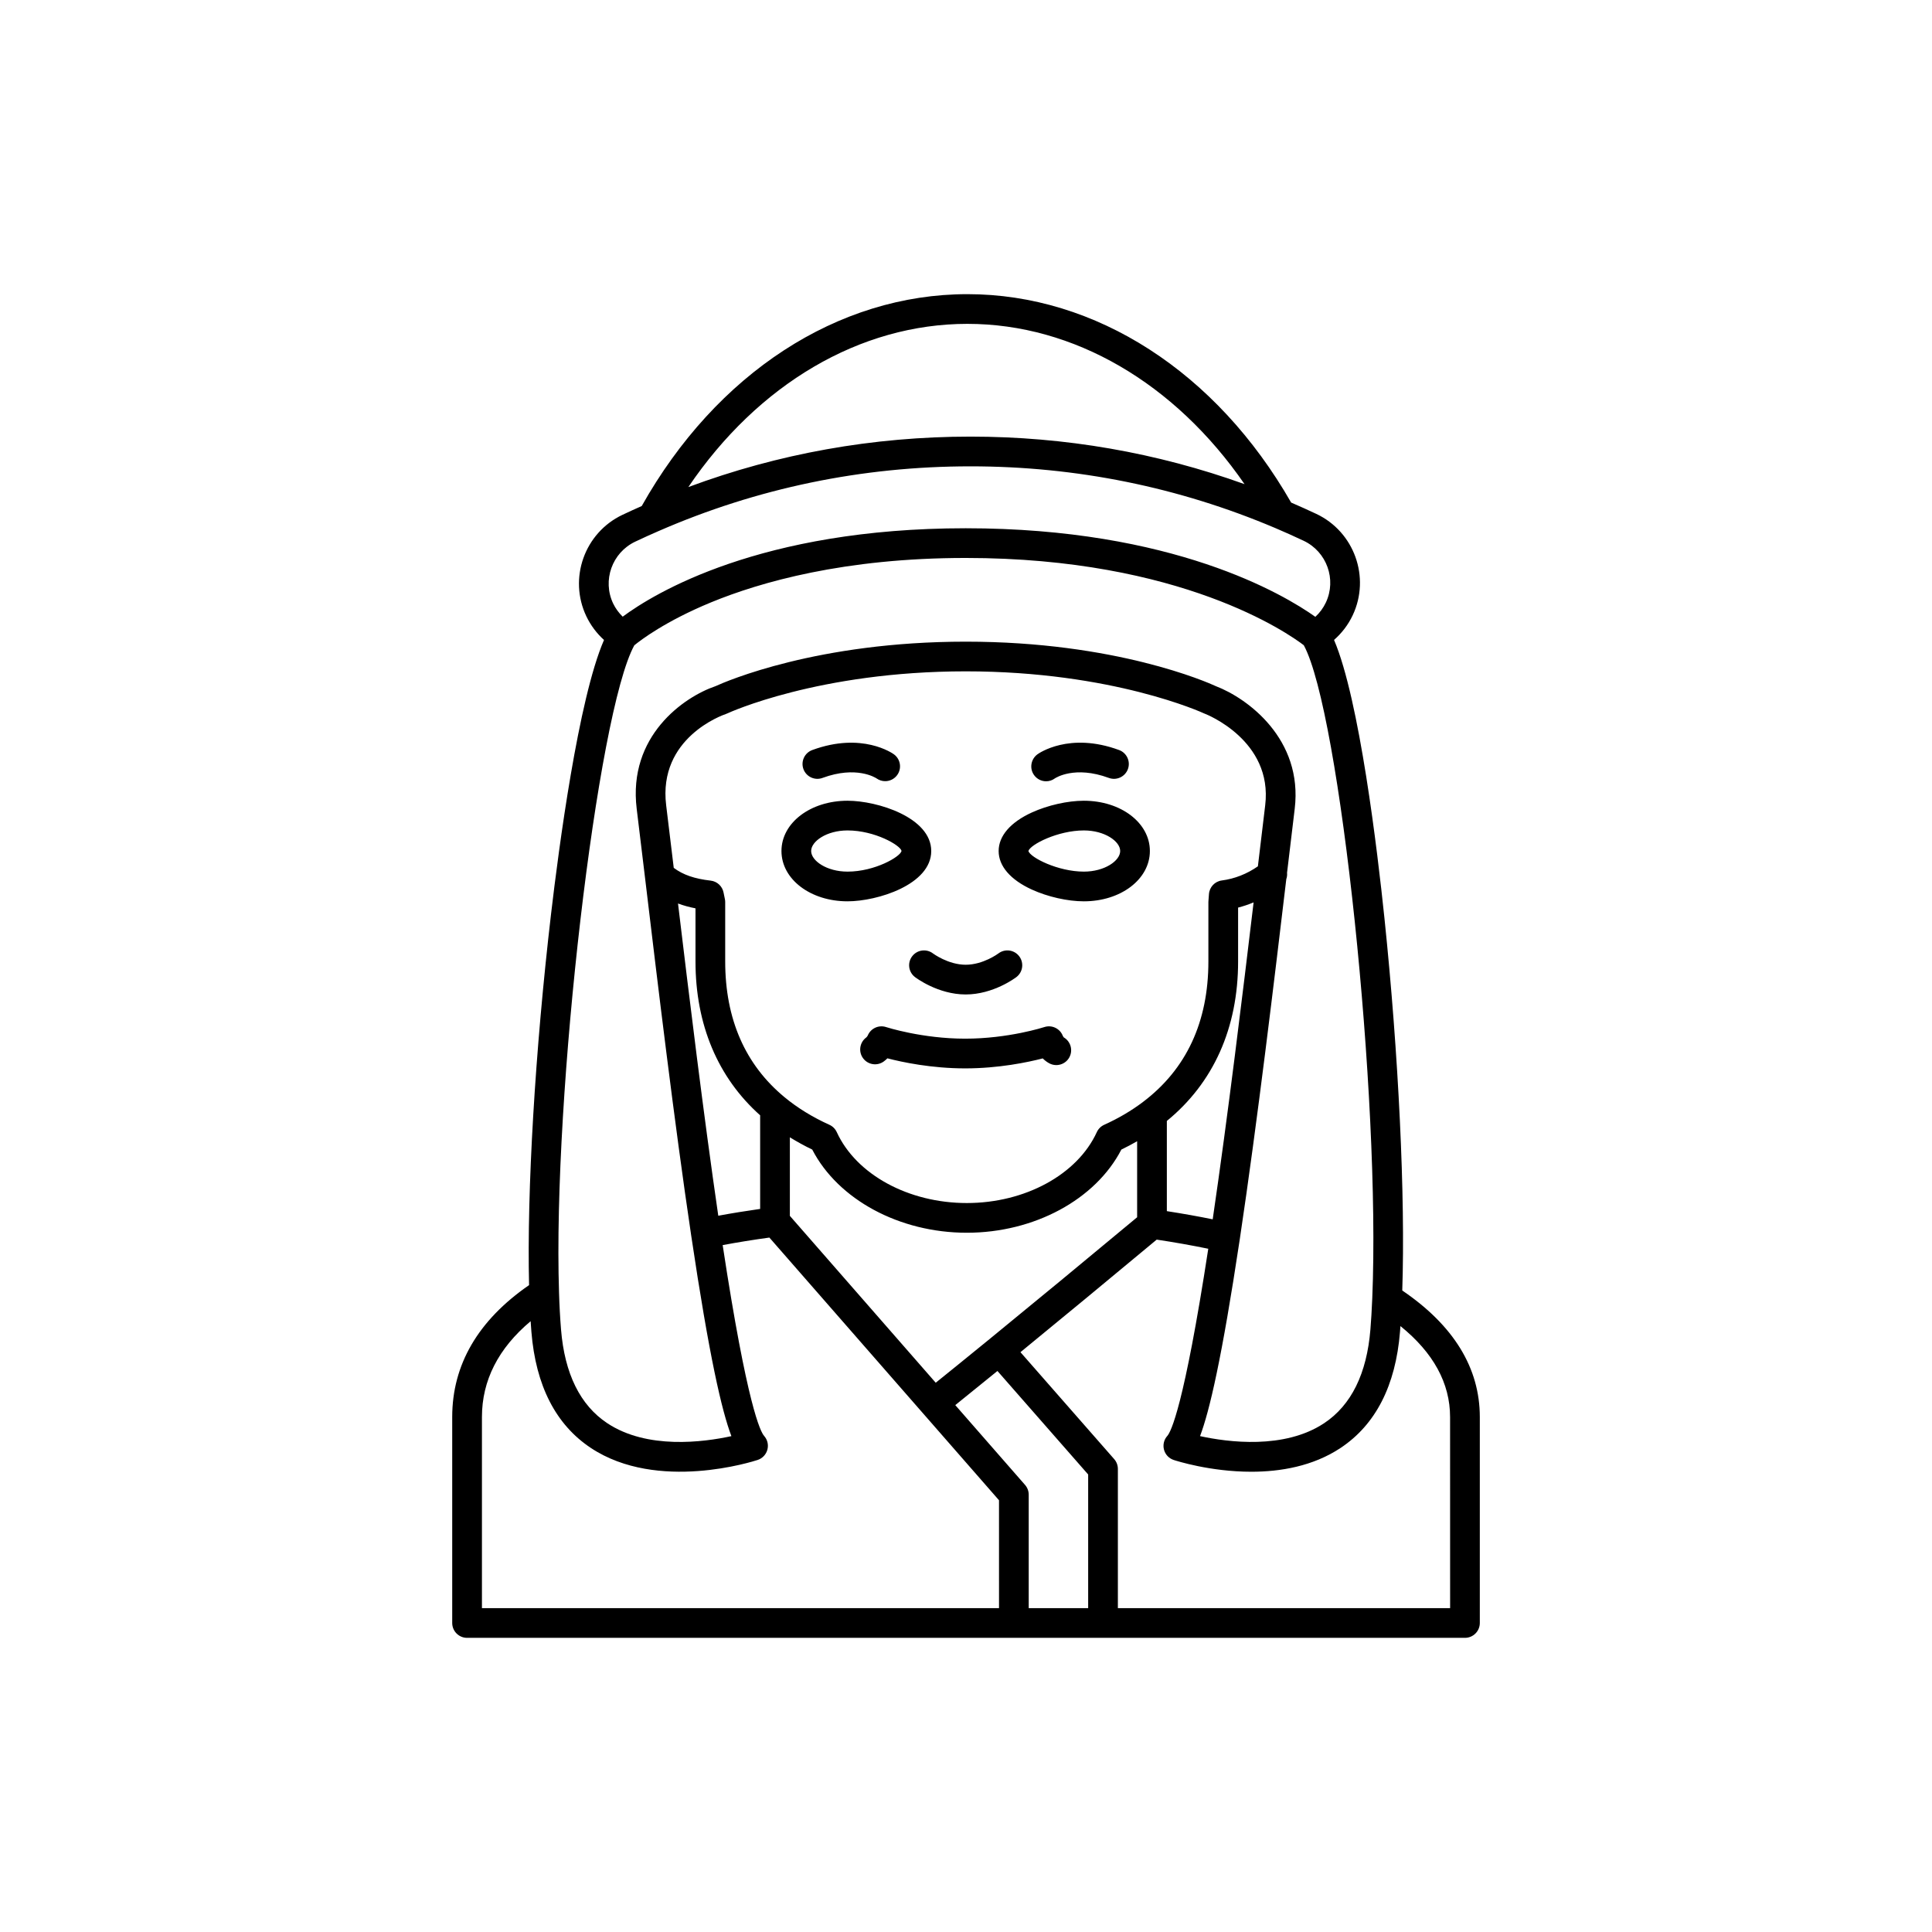 <?xml version="1.0" encoding="UTF-8"?>
<!-- Uploaded to: ICON Repo, www.svgrepo.com, Generator: ICON Repo Mixer Tools -->
<svg fill="#000000" width="800px" height="800px" version="1.1" viewBox="144 144 512 512" xmlns="http://www.w3.org/2000/svg">
 <path d="m425.9 418.91c-0.082-0.098-0.199-0.289-0.238-0.375-0.746-1.969-2.91-3.008-4.91-2.348-0.094 0.031-9.473 3.07-20.961 3.07-11.43 0-20.867-3.039-20.961-3.07-1.961-0.641-4.086 0.336-4.871 2.246 0 0.004-0.219 0.379-0.414 0.523-1.742 1.301-2.102 3.766-0.805 5.508 1.301 1.742 3.766 2.106 5.508 0.805 0.34-0.254 0.648-0.523 0.926-0.801 3.953 1.023 11.668 2.664 20.617 2.664 8.895 0 16.578-1.621 20.551-2.644 0.48 0.484 1.055 0.945 1.734 1.305 1.918 1.023 4.305 0.301 5.328-1.617 0.996-1.879 0.324-4.207-1.504-5.266zm-40.156-21.5c-1.324 1.727-1 4.195 0.727 5.519 0.246 0.188 6.094 4.613 13.445 4.613 7.352 0 13.203-4.426 13.449-4.613 1.723-1.324 2.051-3.793 0.727-5.519-1.324-1.727-3.793-2.051-5.519-0.727-0.039 0.031-4.019 2.984-8.652 2.984-4.629 0-8.629-2.965-8.656-2.984-1.727-1.324-4.195-1-5.519 0.727zm5.043-27.883c0-8.871-14.227-13.324-22.188-13.324-9.816 0-17.504 5.852-17.504 13.324 0 7.477 7.688 13.332 17.504 13.332 7.961 0 22.188-4.453 22.188-13.332zm-22.191 5.461c-5.512 0-9.633-2.883-9.633-5.461 0-2.574 4.121-5.453 9.633-5.453 7.289 0 14.055 3.973 14.32 5.43-0.266 1.504-7.031 5.484-14.32 5.484zm62.641-18.785c-4.297 0-9.57 1.191-13.77 3.106-5.684 2.594-8.816 6.223-8.816 10.219 0 3.996 3.129 7.629 8.812 10.223 4.199 1.918 9.477 3.109 13.77 3.109 9.809 0 17.496-5.856 17.496-13.332 0.004-7.473-7.68-13.324-17.492-13.324zm0 18.785c-6.871 0-14.18-3.719-14.703-5.461 0.523-1.738 7.832-5.453 14.703-5.453 5.508 0 9.625 2.879 9.625 5.453 0 2.578-4.117 5.461-9.625 5.461zm-10.008-23.938c0.797 0 1.598-0.242 2.293-0.75 0.211-0.145 5.281-3.477 14.328-0.145 2.039 0.754 4.305-0.293 5.055-2.332 0.75-2.039-0.293-4.301-2.332-5.055-13.203-4.867-21.301 0.887-21.641 1.133-1.754 1.281-2.164 3.766-0.883 5.519 0.773 1.062 1.965 1.629 3.18 1.629zm-59.254-0.895c8.965-3.301 14.027-0.066 14.332 0.137 0.691 0.488 1.484 0.727 2.273 0.727 1.215 0 2.41-0.559 3.18-1.613 1.281-1.754 0.898-4.219-0.855-5.5-0.336-0.246-8.438-6-21.648-1.137-2.039 0.75-3.086 3.012-2.336 5.055 0.754 2.035 3.016 3.086 5.055 2.332zm153.64 135.84c0.836-24.906-0.953-62.391-4.727-98.715-1.828-17.586-6.609-57.938-13.352-73.691 2.07-1.816 3.762-4.027 4.953-6.555 4.731-10.059 0.402-22.102-9.648-26.844-2.227-1.051-4.461-2.047-6.672-3.004-19.812-34.605-51.789-55.23-85.789-55.23-34.367 0-66.543 20.973-86.316 56.152-1.656 0.73-3.356 1.5-5.113 2.332-10.047 4.773-14.344 16.828-9.566 26.879 1.148 2.402 2.746 4.523 4.684 6.281-6.793 15.605-12.008 55.305-14.031 72.59-4.231 36.172-6.434 73.555-5.828 98.379-13.508 9.332-20.367 21.078-20.367 34.957v54.582c0 2.172 1.762 3.938 3.938 3.938h264.45c2.172 0 3.938-1.762 3.938-3.938v-54.582c-0.004-13.012-6.93-24.281-20.551-33.531zm-115.23-256.17c28.184 0 54.965 15.688 73.434 42.48-23.234-8.355-47.613-12.598-72.637-12.598-25.82 0-50.918 4.5-74.766 13.371 18.477-27.277 45.461-43.254 73.969-43.254zm-88.059 57.727c2.121-1.004 4.188-1.945 6.156-2.793 26.117-11.398 53.938-17.176 82.695-17.176 27.992 0 55.141 5.488 80.695 16.316 2.512 1.066 5.07 2.211 7.609 3.41 6.129 2.894 8.77 10.238 5.887 16.367-0.684 1.445-1.629 2.723-2.785 3.789-8.391-5.957-37.742-23.473-92.664-23.473-54.445 0-82.594 17.273-90.898 23.434-1.027-1.004-1.898-2.172-2.531-3.496-2.906-6.117-0.285-13.469 5.836-16.379zm-0.219 27.457c1.656-1.359 8.234-6.394 20.332-11.379 13.035-5.367 35.324-11.766 67.484-11.766 57.188 0 85.613 20.078 89.598 23.129 9.594 17.691 20.367 119.82 18.145 173.05-0.141 3.293-0.297 5.918-0.492 8.273-0.953 11.715-5.07 20.07-12.246 24.836-10.566 7.023-25.508 5.047-32.902 3.434 2.5-6.598 5.777-20.566 10.527-52.152 4.68-31.152 9.266-69.668 12.332-95.465 0.191-0.539 0.254-1.109 0.199-1.68 0.734-6.18 1.418-11.883 2.027-16.926 2.242-18.543-12.562-29.324-20.832-32.496-2.34-1.082-26.617-11.82-66.352-11.82-39.34 0-63.527 10.523-66.281 11.785-8.406 2.852-23.289 13.188-20.91 32.539 0.66 5.371 1.395 11.484 2.191 18.125l0.105 0.871c3.227 26.961 7.644 63.887 12.141 94.039 4.812 32.301 8.125 46.508 10.656 53.184-7.398 1.613-22.336 3.586-32.902-3.434-7.176-4.766-11.297-13.125-12.246-24.832-0.25-3.102-0.43-6.402-0.531-9.828-1.699-52.344 10.164-153.69 19.957-171.49zm124.52 127.07c-0.863 0.391-1.562 1.082-1.957 1.945-5.152 11.242-19 18.793-34.453 18.793-15.461 0-29.312-7.551-34.465-18.793-0.395-0.863-1.09-1.555-1.957-1.945-4.484-2.027-8.488-4.492-11.906-7.328-10.422-8.621-15.703-20.723-15.703-35.965v-15.715c0-0.277-0.027-0.551-0.086-0.82-0.121-0.578-0.238-1.152-0.352-1.73-0.332-1.68-1.711-2.953-3.414-3.148-4.277-0.492-7.293-1.523-9.785-3.383-0.727-6.039-1.398-11.629-2.008-16.578-2.199-17.926 15.059-23.934 15.781-24.18 0.152-0.051 0.309-0.113 0.457-0.184 0.234-0.109 24.098-11.137 63.145-11.137 39.035 0 62.898 11.023 63.129 11.133 0.098 0.047 0.199 0.09 0.301 0.125 0.18 0.066 18.023 6.992 15.938 24.242-0.586 4.84-1.234 10.281-1.938 16.172-2.898 2.019-6.172 3.309-9.551 3.746-1.867 0.242-3.297 1.773-3.418 3.648-0.039 0.57-0.074 1.129-0.129 1.711-0.012 0.125-0.02 0.25-0.02 0.375v15.715c0 16.023-5.828 28.555-17.32 37.242-3.059 2.32-6.519 4.356-10.289 6.059zm8.727 4.359v20.145c-13.973 11.633-27.109 22.477-39.055 32.238-6.789 5.543-11.543 9.383-14.32 11.617l-38.656-44.223v-20.816c1.887 1.16 3.856 2.254 5.93 3.246 6.84 13.242 23.082 22.043 40.965 22.043 17.879 0 34.117-8.801 40.957-22.043 1.438-0.688 2.824-1.434 4.18-2.207zm-99.906-6.871v24.809c-3.777 0.535-7.484 1.137-11.094 1.805-3.894-26.672-7.699-57.941-10.672-82.742 1.434 0.527 2.961 0.957 4.633 1.281v14.07c0 16.746 5.926 30.797 17.133 40.777zm107.78 1.492c12.352-10.086 18.883-24.645 18.883-42.27v-14.27c1.398-0.352 2.769-0.82 4.109-1.379-2.879 24.156-6.805 56.527-10.84 83.992-3.906-0.797-7.973-1.516-12.152-2.168zm-44.477 129.11h-137.03v-50.648c0-9.695 4.348-18.207 12.906-25.391 0.062 0.953 0.129 1.898 0.203 2.824 1.156 14.254 6.465 24.609 15.77 30.777 17.703 11.73 43.133 3.519 44.207 3.164 1.258-0.418 2.219-1.445 2.562-2.727s0.012-2.652-0.871-3.644c-0.945-1.062-4.481-7.844-10.98-50.559 4.012-0.75 8.152-1.418 12.379-1.996l60.852 69.613zm23.625 0h-15.754v-30.062c0-0.953-0.344-1.871-0.973-2.59l-18.488-21.148c2.383-1.918 6.109-4.926 11.172-9.047l24.043 27.43zm95.922 0h-88.047v-36.898c0-0.953-0.348-1.875-0.977-2.594l-24.84-28.336c11.16-9.137 23.277-19.148 36.109-29.832 4.723 0.711 9.293 1.523 13.664 2.422-6.434 41.879-9.922 48.555-10.859 49.605-0.887 0.988-1.215 2.359-0.875 3.641 0.34 1.285 1.309 2.309 2.566 2.727 0.629 0.207 9.652 3.121 20.578 3.121 7.688 0 16.32-1.445 23.629-6.289 9.305-6.168 14.613-16.52 15.77-30.77 0.043-0.5 0.082-1.016 0.117-1.543 8.727 7.051 13.156 15.133 13.156 24.105z"/>
</svg>